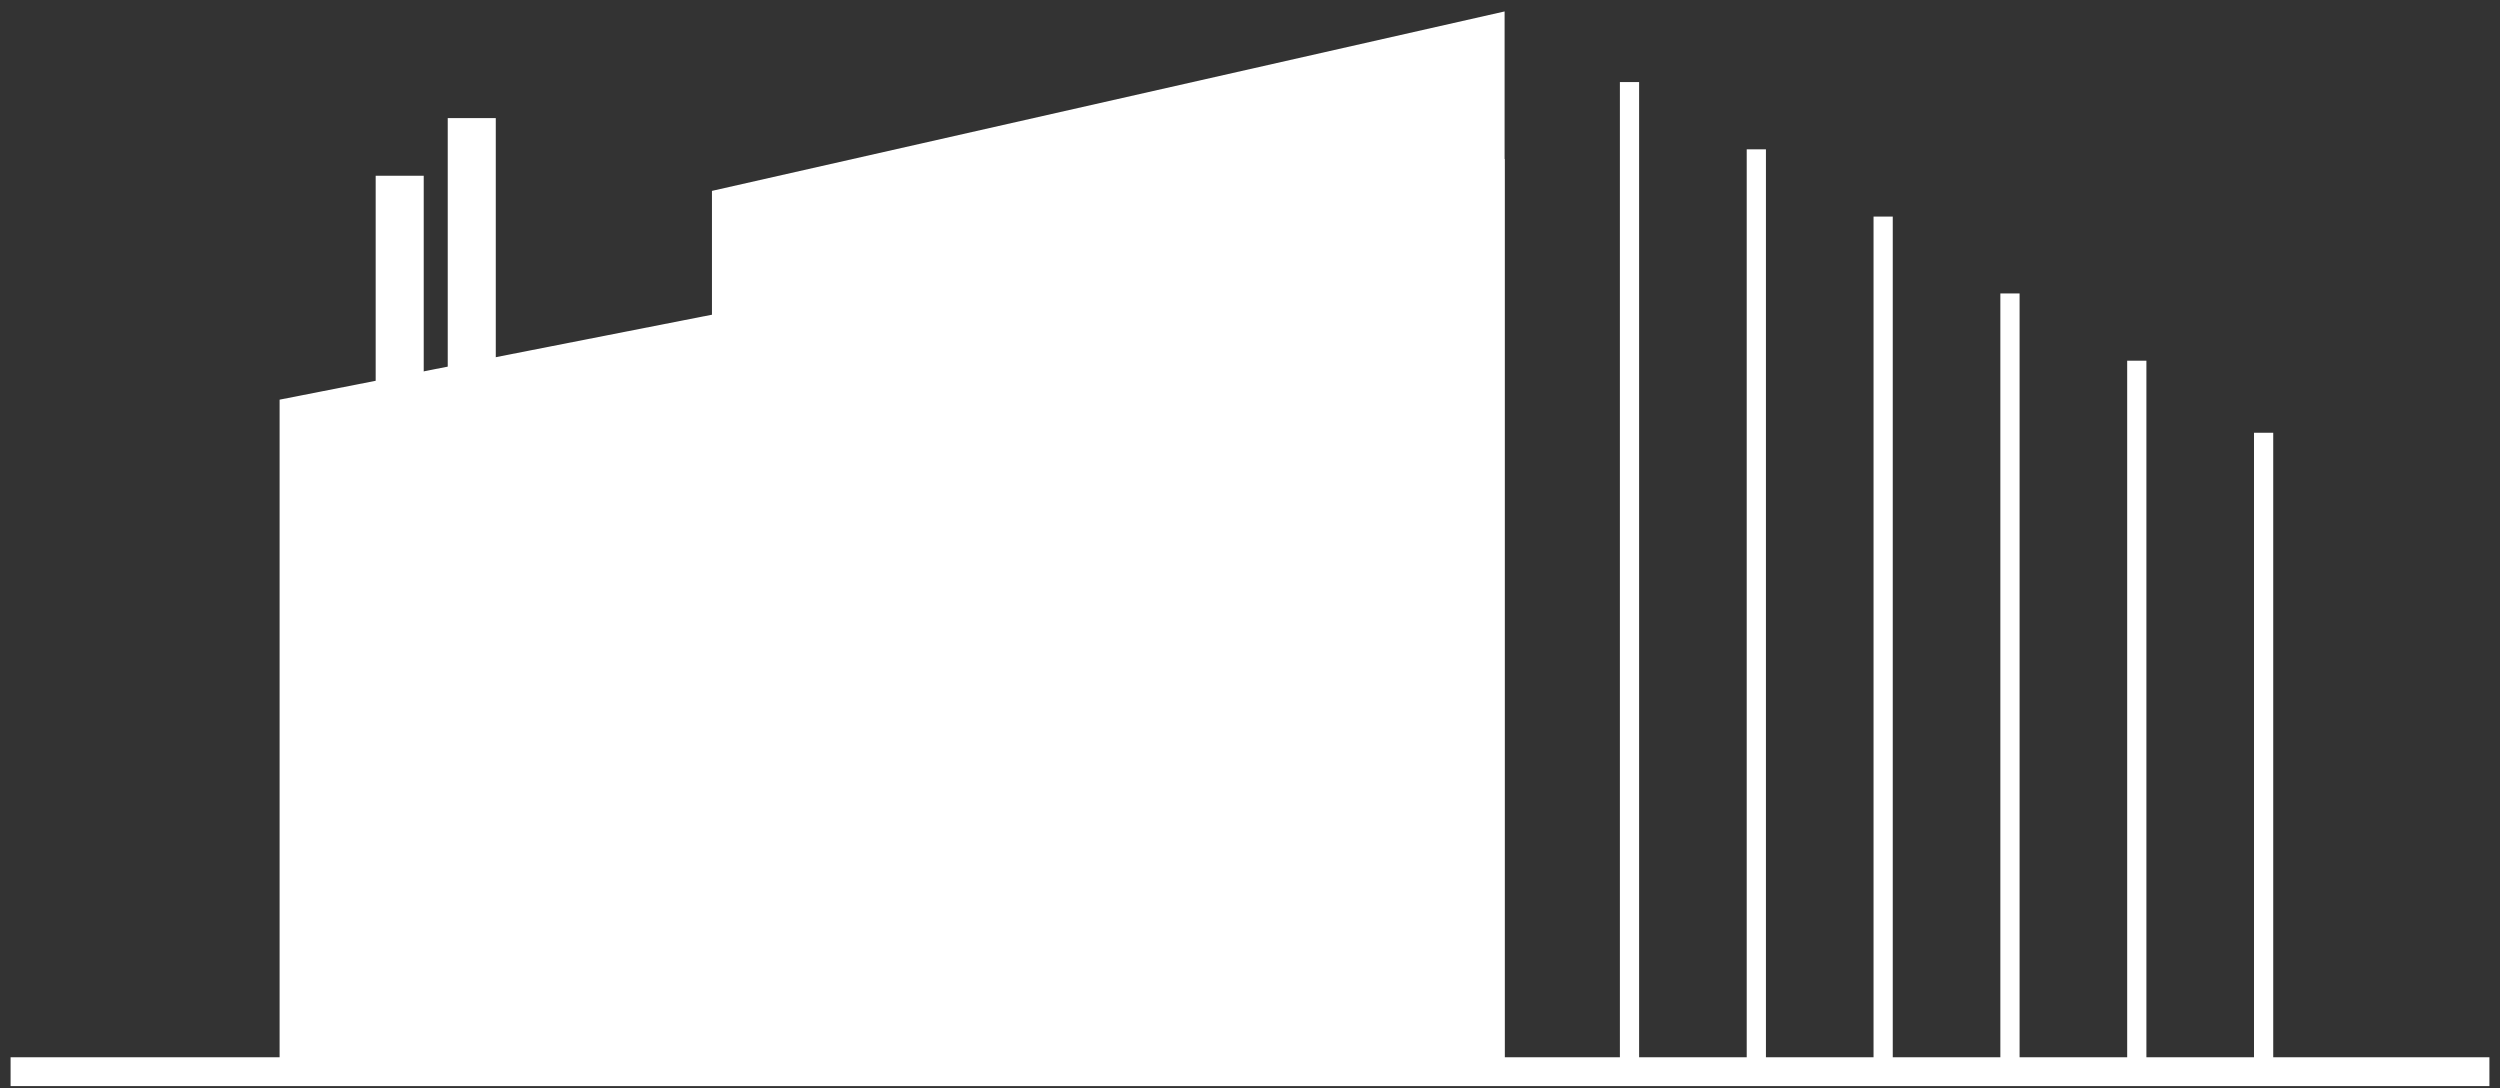 <?xml version="1.0" encoding="UTF-8"?>
<svg width="170px" height="74px" viewBox="0 0 170 74" version="1.1" xmlns="http://www.w3.org/2000/svg" xmlns:xlink="http://www.w3.org/1999/xlink">
    <rect x="0" y="0" width="170" height="74" fill="#333333" stroke="none"/>
    <title>Group</title>
    <g id="Page-1" stroke="none" stroke-width="1" fill="none" fill-rule="evenodd">
        <g id="xmost-black" transform="translate(-14, -36)">
            <g id="Group" transform="translate(15.373, 36.778)">
                <line x1="166.927" y1="72.096" x2="0.327" y2="72.096" id="Line" stroke="#FFFFFF" stroke-width="1.96" stroke-linecap="square"></line>
                <polygon id="Rectangle" fill="#FFFFFF" points="47.04 12.202 100.94 -2.48907509e-14 100.94 72.096 47.04 72.096"></polygon>
                <polygon id="Rectangle" fill="#FFFFFF" points="17.64 26.399 100.94 10.03 100.94 71.655 17.64 71.655"></polygon>
                <g transform="translate(24.173, 7.253)" fill="#FFFFFF" id="Rectangle">
                    <rect x="0" y="3.92" width="3.267" height="37.893"></rect>
                    <rect x="4.9" y="0" width="3.267" height="43.12"></rect>
                </g>
                <line x1="109.433" y1="72.096" x2="109.433" y2="5.456" id="Line-3" stroke="#FFFFFF" stroke-width="1.307" stroke-linecap="square"></line>
                <line x1="126.681" y1="72.096" x2="126.681" y2="14.603" id="Line-3" stroke="#FFFFFF" stroke-width="1.307" stroke-linecap="square"></line>
                <line x1="135.305" y1="72.096" x2="135.305" y2="19.83" id="Line-3" stroke="#FFFFFF" stroke-width="1.307" stroke-linecap="square"></line>
                <line x1="143.929" y1="72.096" x2="143.929" y2="24.403" id="Line-3" stroke="#FFFFFF" stroke-width="1.307" stroke-linecap="square"></line>
                <line x1="152.553" y1="72.096" x2="152.553" y2="29.303" id="Line-3" stroke="#FFFFFF" stroke-width="1.307" stroke-linecap="square"></line>
                <line x1="118.057" y1="71.77" x2="118.057" y2="10.03" id="Line-3" stroke="#FFFFFF" stroke-width="1.307" stroke-linecap="square"></line>
            </g>
        </g>
    </g>
</svg>